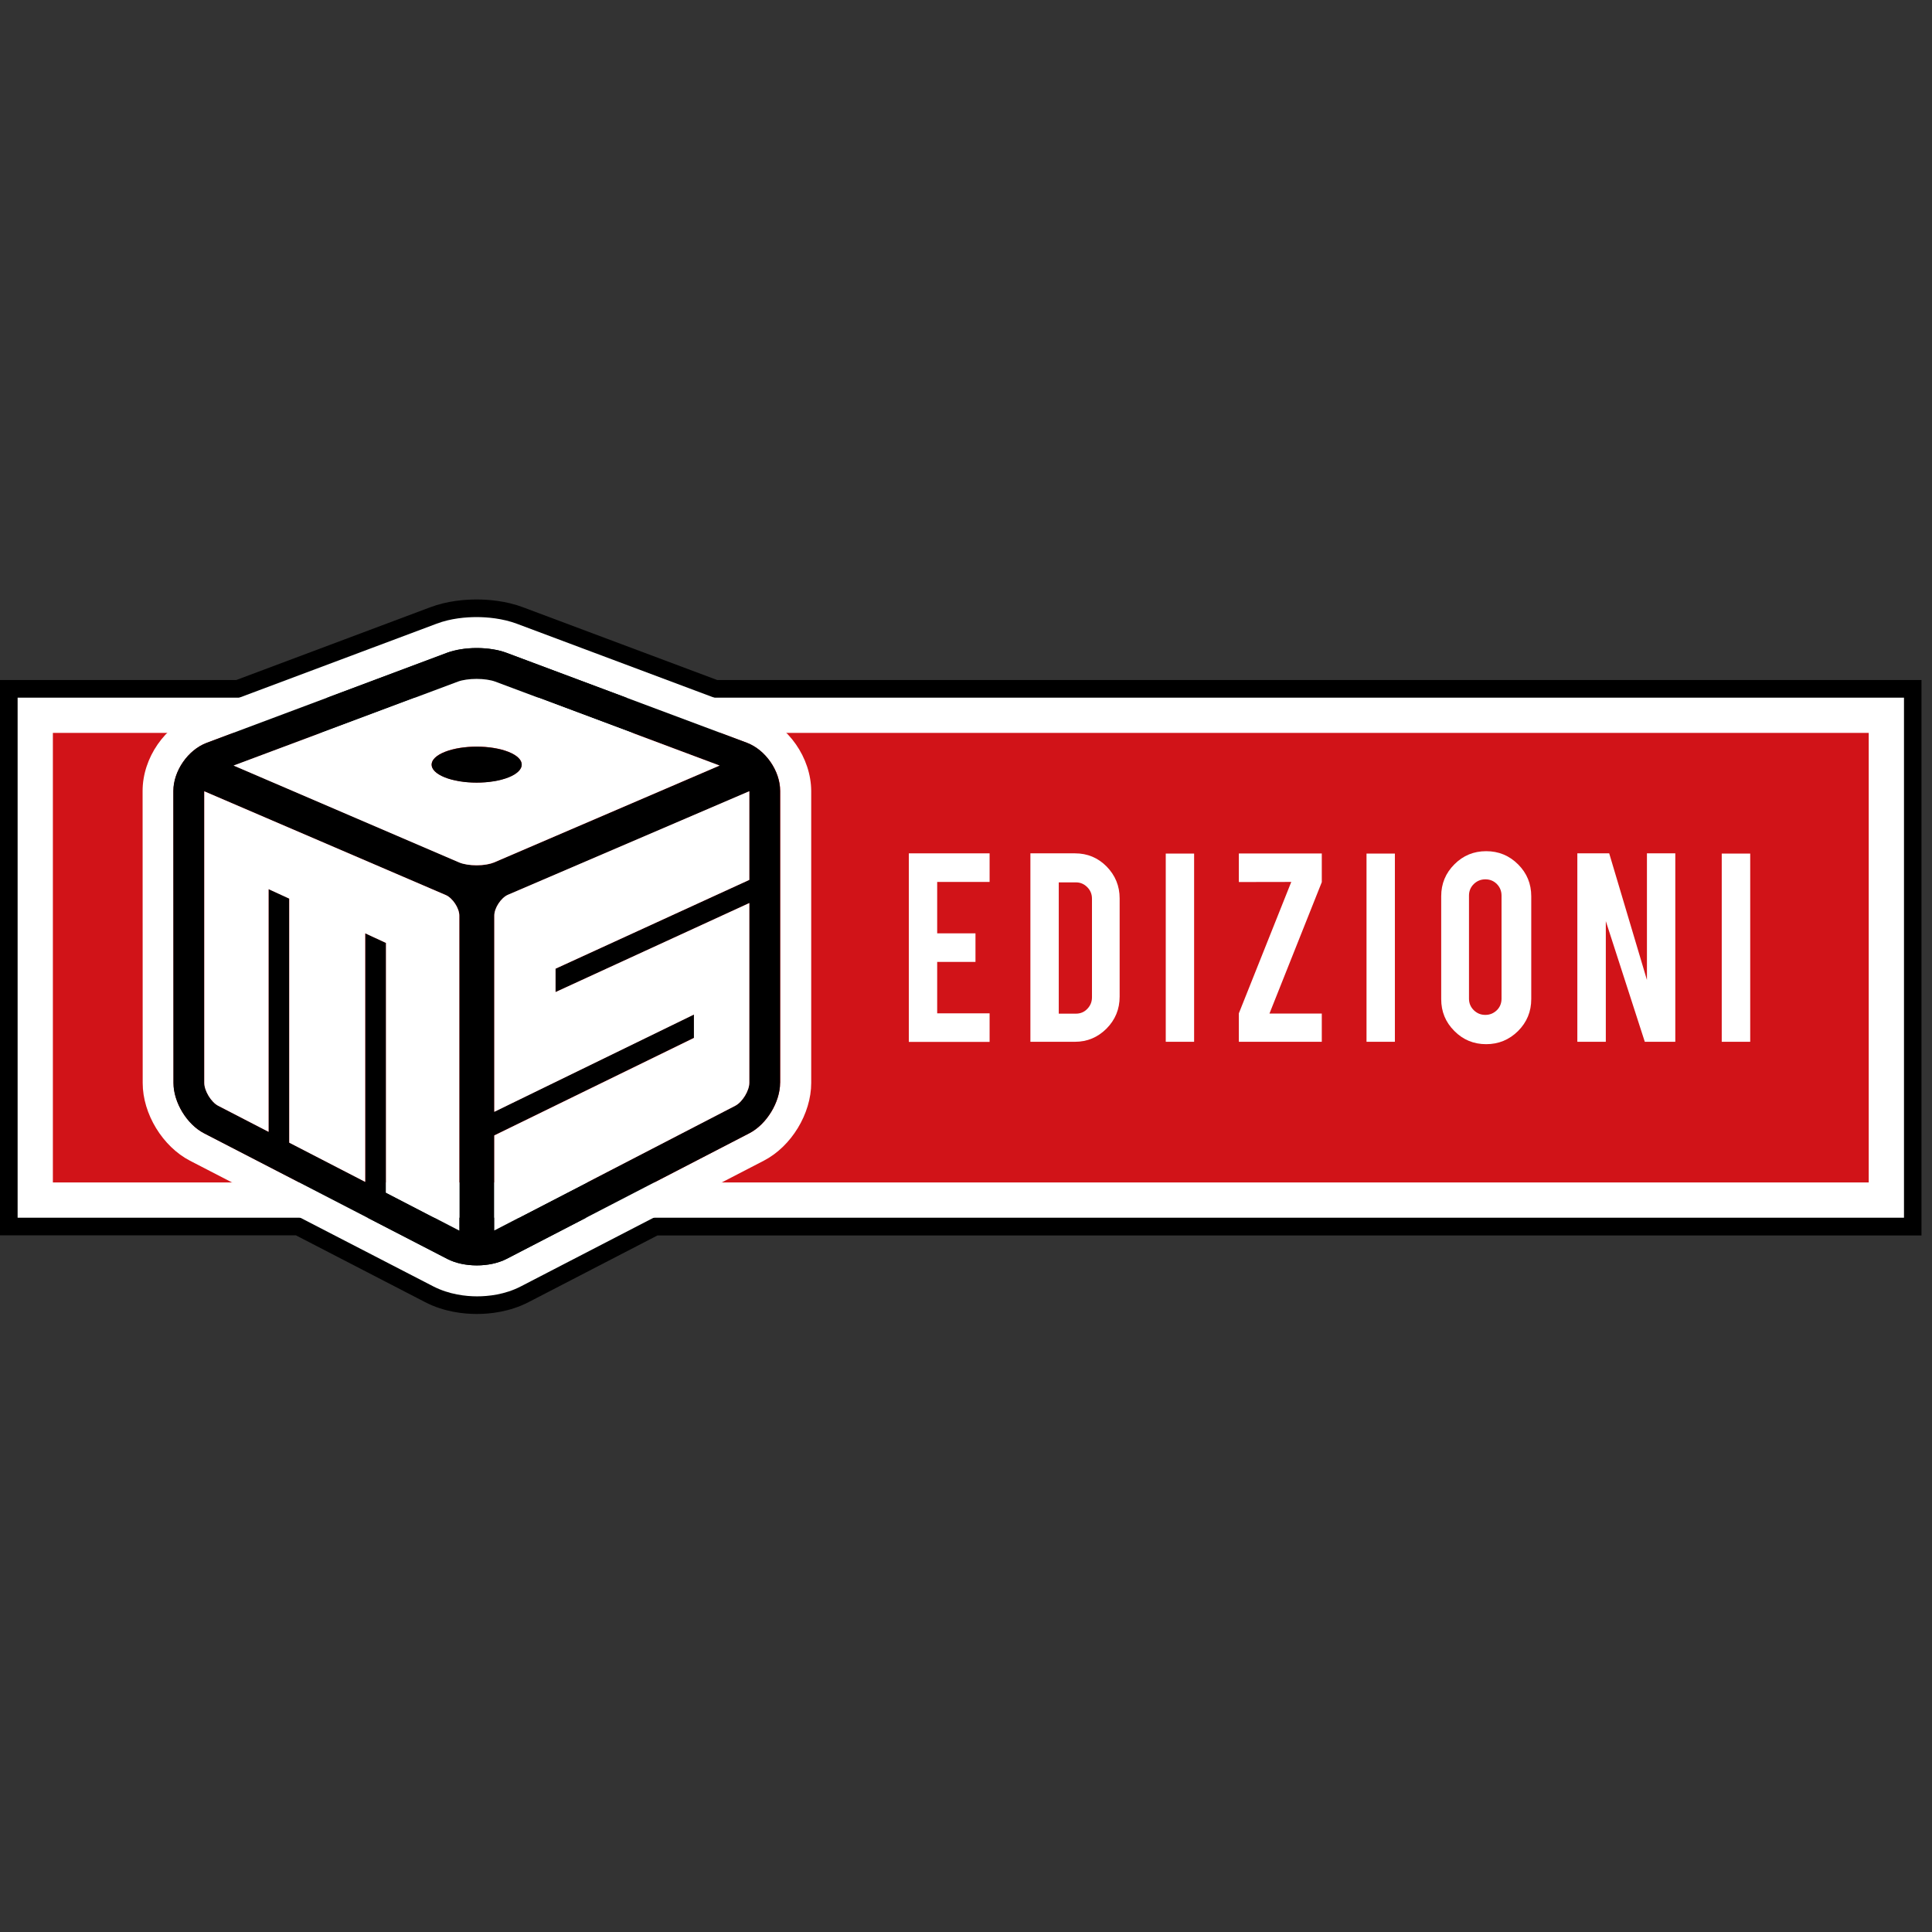 <?xml version="1.0" encoding="UTF-8"?>
<svg width="84px" height="84px" viewBox="0 0 84 84" version="1.1" xmlns="http://www.w3.org/2000/svg" xmlns:xlink="http://www.w3.org/1999/xlink">
    <rect x="0" y="0" width="84" height="84" fill="#333333" stroke="none"/>
    <!-- Generator: Sketch 61.2 (89653) - https://sketch.com -->
    <title>it/img/logo_01</title>
    <desc>Created with Sketch.</desc>
    <g id="it/img/logo_01" stroke="none" stroke-width="1" fill="none" fill-rule="evenodd">
        <g id="LOGO-MS_EDIZIONI" transform="translate(0, 26)">
            <g id="SFONDO">
                <path d="M82.782,3.566 L31.183,3.566 L22.739,0.403 C21.997,0.123 21.231,0.064 20.725,0.064 C20.214,0.064 19.448,0.123 18.706,0.403 L10.272,3.566 L0.766,3.566 L0,3.566 L0,4.333 L0,26.944 L0,27.71 L0.766,27.71 L12.865,27.71 L18.48,30.613 C19.305,31.041 20.16,31.129 20.73,31.129 C21.3,31.129 22.159,31.041 22.985,30.613 L28.585,27.715 L82.777,27.715 L83.543,27.715 L83.543,26.949 L83.543,4.333 L83.543,3.566 L82.782,3.566 Z" id="Path" fill="#000000" fill-rule="nonzero"></path>
                <rect id="Rectangle" fill="#D11318" fill-rule="nonzero" x="1.533" y="5.099" width="80.478" height="21.079"></rect>
                <g id="Group" transform="translate(0.491, 3.93)">
                    <rect id="Rectangle" x="1.808" y="1.935" width="78.95" height="19.546"></rect>
                    <path d="M0.275,0.403 L0.275,23.014 L82.291,23.014 L82.291,0.403 L0.275,0.403 Z M80.758,21.481 L1.808,21.481 L1.808,1.935 L80.758,1.935 L80.758,21.481 Z" id="Shape" fill="#FFFFFF" fill-rule="nonzero"></path>
                </g>
            </g>
            <g id="DICE" transform="translate(5.895, 0.491)" fill-rule="nonzero">
                <path d="M27.042,4.549 L16.579,0.629 C15.945,0.393 15.277,0.339 14.83,0.339 C14.383,0.339 13.715,0.388 13.081,0.629 L2.623,4.549 C1.277,5.055 0.305,6.46 0.305,7.899 L0.309,20.597 C0.309,21.938 1.174,23.358 2.368,23.977 L12.944,29.439 C13.636,29.793 14.359,29.872 14.845,29.872 C15.331,29.872 16.058,29.798 16.751,29.439 L27.317,23.972 C28.511,23.353 29.375,21.933 29.375,20.592 L29.375,7.894 C29.366,6.46 28.388,5.05 27.042,4.549 Z M28.025,20.587 C28.025,21.427 27.44,22.39 26.693,22.778 L16.127,28.246 C15.773,28.427 15.316,28.526 14.84,28.526 L14.84,28.526 C14.364,28.526 13.907,28.427 13.558,28.246 L2.982,22.783 C2.235,22.395 1.651,21.437 1.651,20.597 L1.646,7.899 C1.646,7.029 2.279,6.111 3.095,5.806 L13.558,1.886 C13.907,1.759 14.359,1.685 14.835,1.685 C15.312,1.685 15.764,1.759 16.112,1.886 L26.58,5.806 C27.391,6.111 28.029,7.029 28.029,7.899 L28.029,20.587 L28.025,20.587 Z" id="Shape" fill="#FFFFFF"></path>
                <path d="M26.575,5.801 L16.107,1.886 C15.759,1.759 15.307,1.685 14.83,1.685 C14.354,1.685 13.902,1.759 13.553,1.886 L3.09,5.806 C2.279,6.111 1.641,7.029 1.641,7.899 L1.646,20.597 C1.646,21.437 2.23,22.4 2.977,22.783 L13.553,28.246 C13.902,28.427 14.364,28.526 14.835,28.526 L14.835,28.526 C15.312,28.526 15.768,28.427 16.122,28.246 L26.688,22.778 C27.435,22.39 28.02,21.432 28.02,20.587 L28.02,7.894 C28.025,7.025 27.386,6.106 26.575,5.801 Z M14.02,3.144 C14.216,3.07 14.516,3.026 14.83,3.026 C15.14,3.026 15.439,3.07 15.641,3.144 L25.396,6.794 L15.587,11.008 C15.405,11.087 15.125,11.131 14.835,11.131 C14.545,11.131 14.265,11.082 14.084,11.008 L4.274,6.794 L14.02,3.144 Z M14.079,27.013 L10.891,25.362 L10.891,14.506 L9.987,14.088 L9.987,24.895 L6.681,23.186 L6.681,12.575 L5.782,12.163 L5.782,22.719 L3.596,21.589 C3.291,21.432 2.987,20.936 2.987,20.592 L2.987,7.914 L13.484,12.423 C13.784,12.551 14.079,12.998 14.079,13.322 L14.079,27.013 L14.079,27.013 Z M26.684,11.765 L18.259,15.626 L18.259,16.643 L26.684,12.772 L26.684,20.587 C26.684,20.931 26.384,21.427 26.074,21.585 L15.596,27.003 L15.596,22.872 L24.276,18.632 L24.276,17.615 L15.596,21.845 L15.596,13.317 C15.596,12.993 15.891,12.546 16.186,12.418 L26.684,7.914 L26.684,11.765 L26.684,11.765 Z" id="Shape" fill="#000000"></path>
                <path d="M13.484,12.423 L2.987,7.914 L2.987,20.592 C2.987,20.936 3.286,21.432 3.596,21.589 L5.782,22.719 L5.782,12.168 L6.681,12.58 L6.681,23.191 L9.982,24.895 L9.982,14.088 L10.886,14.506 L10.886,25.362 L14.074,27.013 L14.074,13.322 C14.079,12.998 13.784,12.551 13.484,12.423 Z" id="Path" fill="#FFFFFF"></path>
                <path d="M15.596,13.317 L15.596,21.85 L24.276,17.62 L24.276,18.637 L15.596,22.876 L15.596,27.008 L26.074,21.585 C26.379,21.427 26.684,20.931 26.684,20.587 L26.684,12.772 L18.259,16.643 L18.259,15.626 L26.684,11.765 L26.684,7.909 L16.186,12.413 C15.886,12.546 15.596,12.988 15.596,13.317 Z" id="Path" fill="#FFFFFF"></path>
                <path d="M14.83,11.131 C15.12,11.131 15.4,11.082 15.582,11.008 L25.392,6.794 L15.636,3.144 C15.439,3.07 15.135,3.026 14.825,3.026 C14.516,3.026 14.211,3.07 14.015,3.144 L4.259,6.794 L14.069,11.008 C14.255,11.087 14.54,11.131 14.83,11.131 Z M13.455,6.194 C14.216,5.895 15.444,5.895 16.206,6.194 C16.972,6.499 16.987,6.99 16.225,7.3 C15.459,7.609 14.201,7.609 13.435,7.3 C12.674,6.995 12.684,6.499 13.455,6.194 Z" id="Shape" fill="#FFFFFF"></path>
                <path d="M16.225,7.305 C16.987,6.995 16.972,6.499 16.206,6.199 C15.444,5.9 14.216,5.9 13.455,6.199 C12.688,6.499 12.674,6.995 13.435,7.305 C14.201,7.614 15.454,7.614 16.225,7.305 Z" id="Path" fill="#000000"></path>
            </g>
            <g id="EDIZIONI" transform="translate(39.298, 10.807)" fill="#FFFFFF" fill-rule="nonzero">
                <polygon id="Path" points="0.216 8.488 0.216 0.295 3.728 0.295 3.728 1.538 1.449 1.538 1.449 3.773 3.114 3.773 3.114 5.015 1.449 5.015 1.449 7.251 3.728 7.251 3.728 8.493 0.216 8.493"></polygon>
                <path d="M9.382,6.528 C9.382,7.069 9.191,7.531 8.813,7.914 C8.429,8.297 7.973,8.488 7.442,8.488 L5.502,8.488 L5.502,0.295 L7.442,0.295 C7.982,0.295 8.439,0.486 8.818,0.869 C9.191,1.253 9.382,1.714 9.382,2.25 L9.382,6.528 L9.382,6.528 Z M6.735,7.265 L7.481,7.265 C7.678,7.265 7.845,7.196 7.978,7.054 C8.115,6.912 8.179,6.745 8.179,6.553 L8.179,2.265 C8.179,2.068 8.11,1.901 7.973,1.764 C7.835,1.626 7.673,1.557 7.481,1.557 L6.735,1.557 L6.735,7.265 Z" id="Shape"></path>
                <polygon id="Path" points="12.62 8.488 11.387 8.488 11.387 0.305 12.62 0.305"></polygon>
                <polygon id="Path" points="18.171 0.305 18.171 1.547 15.896 7.26 18.171 7.26 18.171 8.488 14.565 8.488 14.565 7.251 16.844 1.538 14.565 1.542 14.565 0.3 18.171 0.3"></polygon>
                <polygon id="Path" points="21.349 8.488 20.116 8.488 20.116 0.305 21.349 0.305"></polygon>
                <path d="M25.318,0.201 C25.863,0.201 26.325,0.393 26.708,0.776 C27.091,1.159 27.278,1.621 27.278,2.161 L27.278,6.632 C27.278,7.177 27.086,7.639 26.703,8.022 C26.32,8.4 25.858,8.592 25.318,8.592 C24.773,8.592 24.311,8.4 23.933,8.017 C23.549,7.634 23.363,7.172 23.363,6.632 L23.363,2.161 C23.363,1.616 23.554,1.154 23.938,0.771 C24.321,0.388 24.778,0.201 25.318,0.201 Z M25.986,2.132 C25.986,1.935 25.917,1.768 25.785,1.631 C25.647,1.493 25.48,1.425 25.284,1.425 C25.087,1.425 24.92,1.493 24.778,1.631 C24.64,1.768 24.571,1.935 24.571,2.132 L24.571,6.612 C24.571,6.808 24.64,6.975 24.778,7.113 C24.92,7.251 25.082,7.319 25.284,7.319 C25.475,7.319 25.642,7.251 25.785,7.113 C25.922,6.975 25.986,6.808 25.986,6.612 L25.986,2.132 Z" id="Shape"></path>
                <polygon id="Path" points="30.667 0.295 32.308 5.801 32.308 0.295 33.541 0.295 33.541 8.488 32.215 8.488 30.52 3.242 30.52 8.488 29.282 8.488 29.282 0.295"></polygon>
                <polygon id="Path" points="36.798 8.488 35.56 8.488 35.56 0.305 36.798 0.305"></polygon>
            </g>
        </g>
    </g>
</svg>